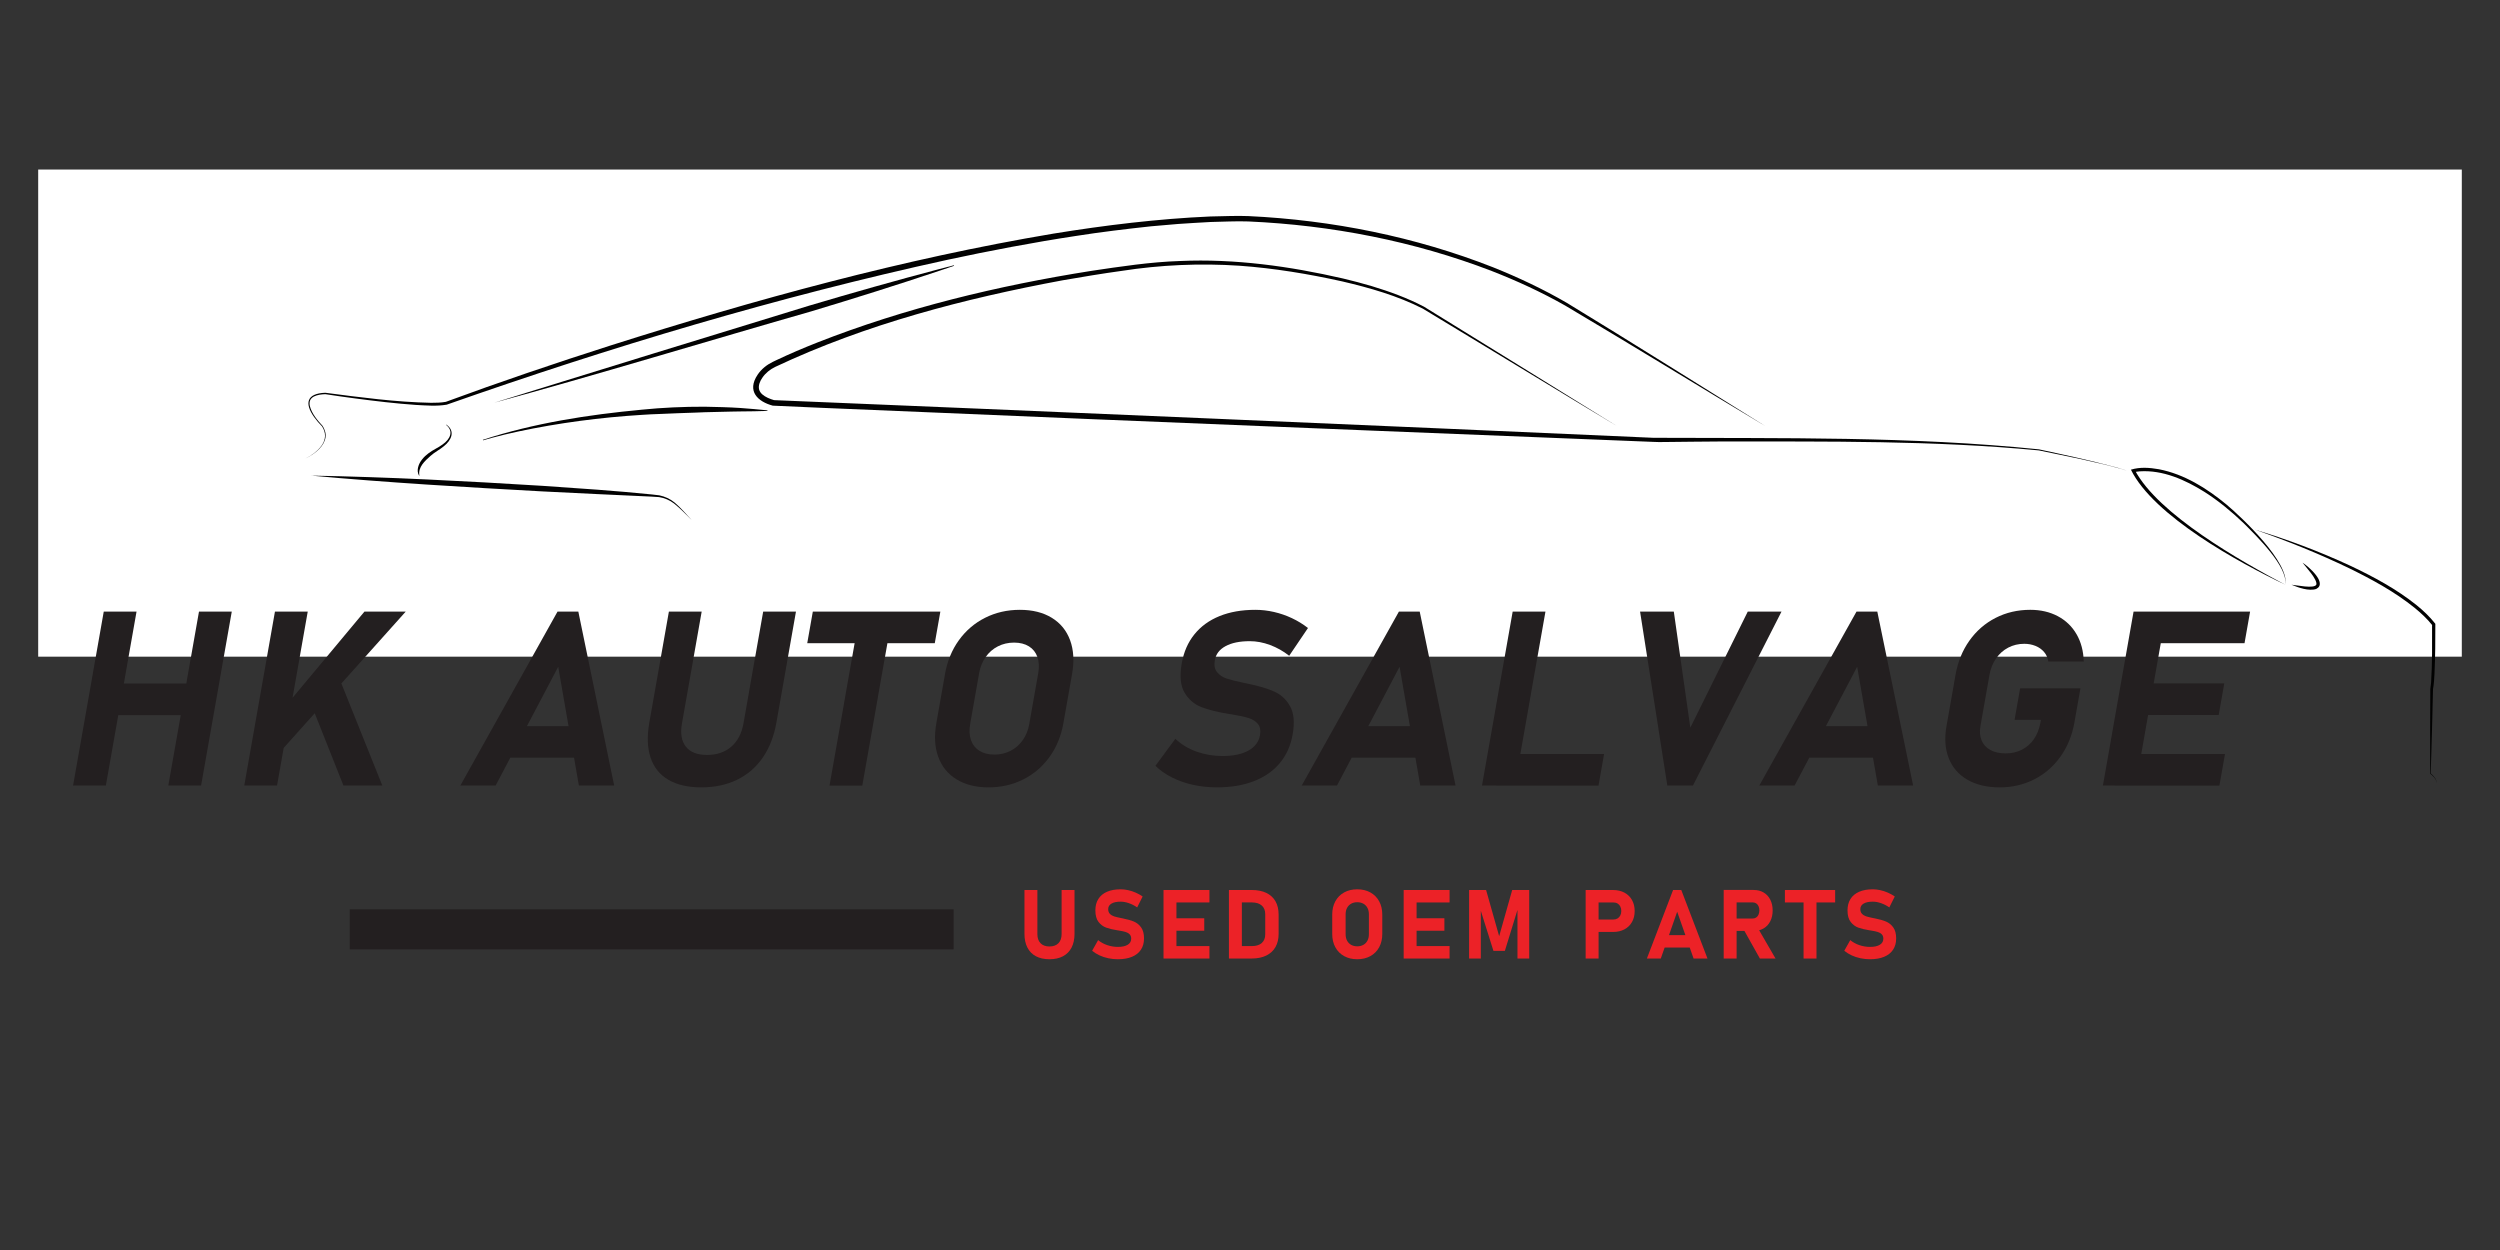 <?xml version="1.0" encoding="UTF-8"?> <svg xmlns="http://www.w3.org/2000/svg" xmlns:xlink="http://www.w3.org/1999/xlink" version="1.1" id="Layer_1" x="0px" y="0px" viewBox="0 0 3000 1500" style="enable-background:new 0 0 3000 1500;" xml:space="preserve"><rect x="0" y="0" width="3000" height="1500" fill="#333333" stroke="none"/> <style type="text/css"> .st0{fill:#FFFFFF;} .st1{fill:#010101;} .st2{fill:none;stroke:#010101;stroke-width:4;stroke-miterlimit:10;} .st3{fill:#231F20;} .st4{fill:#EC2227;} </style> <rect x="45.83" y="203.45" class="st0" width="2908.33" height="584.55"></rect> <g> <path class="st1" d="M2118.57,511.4c-79.71-47.61-160.39-97.31-240.35-144.72c-28.21-16.01-57.98-29.72-88.21-41.51 c-93.07-35.77-192.43-55.01-291.94-59.43c-14.32-0.57-31.06,0.4-45.42,0.65c-8.74,0.58-30.22,1.61-38.97,2.37 c-9.23,0.81-23.14,1.99-32.43,2.8c-29.31,3.15-61.28,7-90.43,11.62c-50.71,7.7-103.59,17.77-153.75,28.55 C933.22,356.27,732.83,416.4,536.05,485.61c-12.46,2.1-24.67,0.92-37.09,0.3c-24.29-1.68-48.44-4.6-72.57-7.77 c-11.93-1.56-24.68-3.39-35.95-5.13c-4.74,0.15-9.58,0.73-13.73,2.79c-2.02,1.08-3.75,2.66-4.6,4.73c-0.86,2.07-0.78,4.46-0.3,6.72 c2.38,9.2,8.95,16.96,15.32,23.83c1.12,1.86,2.16,3.8,2.75,5.9c3.71,10.81-4.53,21-12.8,26.95c-3.4,2.5-7.04,4.69-10.86,6.48 c7.44-3.76,14.63-8.75,19.58-15.55c2.46-3.38,4.1-7.4,4.25-11.54c0.14-4.16-1.37-8.2-3.6-11.68l0.06,0.08 c-3.44-3.44-6.61-7.12-9.45-11.08c-11.8-16.45-9.31-28.52,13.31-29.32c42.1,5.47,84.41,11.21,126.9,12.05 c5.88-0.02,12.04-0.11,17.79-1.18c64.01-23.63,131.46-46.49,197.41-67.55c174.14-55.29,351.12-103.95,531.48-134.27 c62-10.08,125.62-17.86,188.43-20.59c14.43-0.18,31.5-1.11,45.92-0.46c100.19,4.77,200.02,24.75,293.44,61.45 c30.29,12.15,60.14,26.22,88.37,42.61C1959.53,411.71,2039.69,462.31,2118.57,511.4L2118.57,511.4z"></path> </g> <g> <path class="st1" d="M593.19,483.18c113.53-35.21,264.97-81.81,378.04-116.45c51.1-15.18,104.27-30.28,155.79-43.83 c4.23-1.13,13.14-3.44,17.42-4.52c0.19-0.05,0.38,0.07,0.43,0.25c0.05,0.18-0.06,0.36-0.23,0.42c-4.28,1.49-12.75,4.36-17.04,5.78 c-50.5,16.95-103.25,33.52-154.29,48.87C860.5,405.87,704.93,453.16,593.19,483.18L593.19,483.18z"></path> </g> <g> <path class="st1" d="M579.46,527.74c61.61-20.06,126.14-30.05,190.51-36.1c24.96-2.54,50.43-3.65,75.52-3.59 c14.35,0.3,28.85,0.57,43.18,1.54c10.33,0.81,22,1.71,32.27,2.82c0,0-0.03,0.7-0.03,0.7c-10.32,0.39-21.94,0.53-32.33,0.61 c-2.71-0.02-8.06,0.07-10.76,0.18c-14.09,0.51-28.85,0.47-42.98,1.22c-13.84,0.45-29.04,0.99-42.93,1.64 c-6.38,0.2-15.2,0.58-21.46,1.06c-50.02,3.08-99.99,9.66-149.04,20.07c-10.52,2.25-20.99,4.76-31.38,7.55 c-3.46,0.93-6.92,1.9-10.34,2.95C579.69,528.4,579.46,527.74,579.46,527.74L579.46,527.74z"></path> </g> <g> <path class="st1" d="M1940.54,511.4c-65.97-39.56-168.29-101.92-233.13-141.02c-30.44-15.47-63.53-24.94-96.68-32.68 c-40.56-9-81.79-15.84-123.22-18.82c-47.4-3.18-95.07-1.05-142.02,6.26c-20.46,2.77-50.01,7.66-70.48,11.25 c-118.03,21.99-235.75,52.54-344.66,103.85c-6.22,2.98-11.73,7.38-15.58,13.09c-2.89,4.1-4.99,9.29-3.84,14.05 c0.56,2.15,1.89,4.1,3.72,5.79c3.79,3.33,9.09,5.55,14.54,7.1c0,0-0.79-0.13-0.79-0.13c318.19,13.14,739.03,31.1,1055.61,45.22 c154.11,0.78,309.26-1.9,462.77,13.87c30.92,6.64,61.88,13.25,92.41,21.52c0,0,3.26,0.92,3.26,0.92s3.24,0.99,3.24,0.99 c2.17,0.62,4.29,1.43,6.41,2.21c-2.13-0.75-4.25-1.53-6.43-2.13c-32.54-9.02-66.24-15.4-99.09-22.26 c-126.04-12.01-252.99-10.55-379.48-10.73c-16.69,0.21-55.32,0.38-71.21,0.69c-3.23,0.1-8.57,0.01-11.92-0.18 c-176.91-6.89-496.33-19.96-676.23-27.37c-0.29-0.24-380.08-15.71-380.41-16.1c-17.75-4.77-31.57-17.15-18.14-37.2 c4.48-6.69,11-11.89,18.2-15.35c0,0,4.05-1.95,4.05-1.95c16.13-7.66,32.82-14.76,49.42-21.31 c105.46-41.47,216.69-68.15,328.47-85.89c35.28-5.24,71.09-10.74,106.78-11.88c65.77-2.91,131.46,6.25,195.42,20.96 c11.63,2.76,23.18,5.81,34.63,9.2c21.47,6.5,42.66,14.19,62.58,24.62C1772.98,407.4,1875.58,471.3,1940.54,511.4L1940.54,511.4z"></path> </g> <g> <path class="st1" d="M535.54,509.49c11.2,7.78,6.16,18.77-2.77,25.86c-5.1,4.32-11.18,7.18-16.13,11.71 c-6.86,6.12-15.15,13.46-13.38,23.62c0,0-0.38,0.14-0.38,0.14c-3.68-6.36-0.57-14.41,3.77-19.7c4.37-5.47,10.16-9.29,16.2-12.64 c2.87-1.55,5.69-3.23,8.31-5.16c8.64-6.11,13.91-15.42,4.16-23.48C535.32,509.83,535.54,509.49,535.54,509.49L535.54,509.49z"></path> </g> <g> <path class="st1" d="M373.59,570.74c92.33,1.66,185.19,6.54,277.36,12.26c42.8,2.9,88.54,5.97,131.14,10.33 c3.02,0.32,6.1,0.65,9.12,1.08c6.63,1.35,13.19,4.35,18.41,8.71c7.48,6.37,13.76,13.82,20.44,20.96 c-6.93-6.77-13.67-13.93-21.27-19.92c-5.19-3.97-11.38-6.62-17.84-7.62c-3.02-0.25-6.04-0.43-9.07-0.59 c-39.29-1.8-92.41-4.24-131.33-6.27C559.15,584.65,464.66,579.11,373.59,570.74L373.59,570.74z"></path> </g> <g> <path class="st1" d="M2742.41,701.69c-55.57-26.36-158.21-82.58-185.3-138.07c10.83-3.39,22.51-2.47,33.51-0.54 c30.45,5.86,57.52,22.86,81.14,42.34C2691.49,621.98,2747.59,675.45,2742.41,701.69L2742.41,701.69z M2742.41,701.69 c3.26-21.87-34.89-58.69-49.88-73.73c-14.62-13.99-30.29-26.96-47.37-37.82c-23.09-14.4-49.75-26.37-77.51-24.53 c-2.37,0.2-4.83,0.53-7.09,1.14c0,0,1.18-2.78,1.18-2.78C2589.59,617.19,2688.76,673.32,2742.41,701.69L2742.41,701.69z"></path> </g> <g> <path class="st1" d="M2763.01,675.2c6.99,4.35,30.41,24.69,16.42,31.55c-8.61,2.94-21.62-1.67-29.66-5.07 c5.57,0.37,27.64,5.26,29.88-0.23C2780.92,695.13,2767.18,680.66,2763.01,675.2L2763.01,675.2z"></path> </g> <g> <path class="st1" d="M2705.63,635.48c39.26,11.76,77.71,26.22,114.9,43.49c27.8,13.18,55.25,27.87,79.36,47.22 c8.02,6.5,15.62,13.64,22.09,21.85c0,0,0.42,0.53,0.42,0.53l0,0.67c0.06,19.44-0.08,38.85-0.97,58.27 c-0.28,6.03-0.78,14.59-1.82,19.25c-0.72,33.84-1.68,67.67-2.76,101.5c0,0-0.13-0.27-0.13-0.27c2.84,2.43,5.79,5.2,6.82,8.91 c0.3,1.23,0.12,2.6-0.64,3.61c0.72-1.05,0.82-2.39,0.48-3.57c-1.15-3.57-4.2-6.18-7.05-8.43c0,0-0.13-0.1-0.13-0.1s0-0.17,0-0.17 c-0.1-33.85-0.08-67.69,0.18-101.54c0.4-2.29,0.71-4.95,0.91-7.33c1.54-23.32,1.21-46.76,1.2-70.12c0,0,0.42,1.2,0.42,1.2 c-6.23-7.88-13.7-14.79-21.53-21.19c-23.79-19.16-50.92-33.9-78.28-47.31C2782.28,664.17,2744.26,648.93,2705.63,635.48 L2705.63,635.48z"></path> </g> <path class="st2" d="M2335.12,940.53"></path> <g> <g> <path class="st3" d="M124.5,733.94h39.34l-36.81,208.74H87.69L124.5,733.94z M127.52,820.23h121.6l-6.68,37.9h-121.6 L127.52,820.23z M238.78,733.94h39.34l-36.81,208.74h-39.34L238.78,733.94z"></path> <path class="st3" d="M329.94,733.94h39.34l-36.81,208.74h-39.34L329.94,733.94z M331.19,861.14l106.13-127.2h49.53L327.21,912.25 L331.19,861.14z M370.19,837.02l37.65-21.39l50.96,127.05h-46.66L370.19,837.02z"></path> <path class="st3" d="M669.02,733.94H694l43.02,208.74h-42.35l-24.82-142.56l-75.1,142.56h-42.35L669.02,733.94z M603.31,871.34 h109.83l-6.68,37.9H596.62L603.31,871.34z"></path> <path class="st3" d="M801.98,935.72c-10.32-6.08-17.42-14.93-21.3-26.56c-3.88-11.63-4.38-25.63-1.5-41.99l23.49-133.23h39.34 l-23.67,134.23c-2.11,11.96-0.54,21.25,4.71,27.85c5.25,6.6,13.71,9.91,25.39,9.91c11.77,0,21.47-3.3,29.1-9.91 c7.62-6.6,12.49-15.89,14.6-27.85l23.67-134.23h39.34l-23.49,133.23c-2.89,16.37-8.35,30.36-16.38,41.99 c-8.03,11.63-18.3,20.48-30.81,26.56c-12.51,6.08-26.8,9.12-42.88,9.12C825.5,944.84,812.3,941.8,801.98,935.72z"></path> <path class="st3" d="M975.38,733.94h153.04l-6.68,37.9H968.69L975.38,733.94z M1029.22,751.03h39.34l-33.79,191.66h-39.34 L1029.22,751.03z"></path> <path class="st3" d="M1147.96,935.29c-10.41-6.36-17.75-15.36-22.02-26.99c-4.27-11.63-5.05-25.1-2.35-40.41l10.43-59.15 c2.7-15.31,8.23-28.79,16.6-40.41c8.37-11.63,18.88-20.62,31.53-26.99c12.65-6.36,26.54-9.55,41.67-9.55 c15.12,0,27.89,3.18,38.3,9.55c10.41,6.37,17.75,15.36,22.02,26.99c4.27,11.63,5.05,25.1,2.35,40.41l-10.43,59.15 c-2.7,15.32-8.23,28.79-16.6,40.41c-8.37,11.63-18.88,20.63-31.53,26.99c-12.66,6.37-26.54,9.55-41.67,9.55 C1171.14,944.84,1158.37,941.66,1147.96,935.29z M1212.66,900.98c5.89-3.02,10.78-7.3,14.68-12.85c3.9-5.55,6.49-11.96,7.77-19.24 l10.78-61.16c1.28-7.27,0.95-13.69-0.99-19.24c-1.94-5.55-5.33-9.83-10.15-12.85c-4.83-3.01-10.78-4.52-17.87-4.52 c-7.08,0-13.57,1.51-19.46,4.52c-5.89,3.01-10.79,7.3-14.68,12.85c-3.9,5.55-6.49,11.96-7.77,19.24l-10.78,61.16 c-1.28,7.27-0.96,13.69,0.99,19.24c1.94,5.55,5.32,9.83,10.15,12.85c4.83,3.01,10.78,4.52,17.87,4.52 C1200.28,905.5,1206.77,904,1212.66,900.98z"></path> <path class="st3" d="M1431.78,941.83c-9.17-2.01-17.6-4.95-25.29-8.83c-7.69-3.88-14.36-8.54-20-14l23.95-32.45 c6.87,6.6,15.26,11.7,25.16,15.29c9.89,3.59,20.39,5.38,31.5,5.38c12.82,0,23.16-2.18,31.01-6.53 c7.85-4.35,12.48-10.5,13.88-18.45l0.03-0.14c0.98-5.55,0.18-9.95-2.41-13.21c-2.58-3.25-6.28-5.65-11.08-7.18 c-4.8-1.53-11.07-2.92-18.79-4.16c-0.27-0.09-0.53-0.14-0.76-0.14c-0.24,0-0.49-0.05-0.76-0.14l-3.08-0.43 c-13.59-2.2-24.68-4.95-33.29-8.25c-8.61-3.3-15.39-9.09-20.34-17.37c-4.95-8.28-6.09-20.03-3.4-35.25l0.03-0.14 c2.38-13.5,7.43-25.03,15.15-34.6c7.72-9.57,17.76-16.87,30.13-21.89c12.37-5.02,26.69-7.54,42.96-7.54 c7.46,0,14.94,0.86,22.44,2.58c7.5,1.72,14.69,4.21,21.58,7.47c6.89,3.25,13.28,7.18,19.17,11.77l-22.53,33.31 c-7.06-5.55-14.7-9.86-22.92-12.92c-8.22-3.06-16.35-4.59-24.39-4.59c-12.06,0-21.74,1.99-29.05,5.96 c-7.31,3.97-11.59,9.55-12.86,16.73l-0.03,0.14c-1.06,6.03-0.18,10.79,2.65,14.28c2.83,3.5,6.64,6.05,11.42,7.68 c4.79,1.63,11.61,3.35,20.48,5.17c0.36,0.1,0.74,0.17,1.11,0.21c0.37,0.05,0.74,0.12,1.11,0.21c0.56,0.1,1.09,0.22,1.59,0.36 c0.5,0.14,1.03,0.26,1.59,0.36c12.75,2.58,23.23,5.72,31.43,9.4c8.2,3.69,14.55,9.62,19.04,17.8c4.49,8.18,5.49,19.36,2.99,33.52 l-0.05,0.29c-2.35,13.3-7.46,24.69-15.36,34.17c-7.89,9.48-18.24,16.7-31.03,21.68c-12.79,4.98-27.57,7.46-44.31,7.46 C1450.51,944.84,1440.94,943.84,1431.78,941.83z"></path> <path class="st3" d="M1678.68,733.94h24.98l43.01,208.74h-42.35l-24.82-142.56l-75.1,142.56h-42.35L1678.68,733.94z M1612.96,871.34h109.83l-6.68,37.9h-109.83L1612.96,871.34z"></path> <path class="st3" d="M1815.2,733.94h39.34l-36.81,208.74h-39.34L1815.2,733.94z M1802.59,904.79h122.32l-6.68,37.9h-122.32 L1802.59,904.79z"></path> <path class="st3" d="M1968.09,733.94h40.49l19.81,139.26l68.92-139.26h40.49l-106.29,208.74h-30.72L1968.09,733.94z"></path> <path class="st3" d="M2227.79,733.94h24.98l43.01,208.74h-42.35l-24.82-142.56l-75.1,142.56h-42.35L2227.79,733.94z M2162.08,871.34h109.83l-6.68,37.9h-109.83L2162.08,871.34z"></path> <path class="st3" d="M2496.54,825.97l-7.19,40.77c-2.73,15.5-8.28,29.17-16.63,40.99c-8.36,11.82-18.84,20.96-31.47,27.42 c-12.62,6.46-26.5,9.69-41.62,9.69c-15.22,0-28.11-3.04-38.66-9.12c-10.56-6.08-18.04-14.67-22.45-25.77 c-4.41-11.1-5.32-23.98-2.74-38.62l10.86-61.59c2.73-15.5,8.27-29.14,16.62-40.92c8.34-11.77,18.83-20.89,31.45-27.35 c12.62-6.46,26.5-9.69,41.62-9.69c12.44,0,23.47,2.56,33.1,7.68c9.62,5.12,17.13,12.37,22.51,21.75 c5.38,9.38,8.23,20.24,8.54,32.59h-42.5c-0.66-4.4-2.36-8.21-5.09-11.41c-2.74-3.21-6.18-5.65-10.34-7.32 c-4.16-1.67-8.63-2.51-13.41-2.51c-6.99,0-13.41,1.53-19.26,4.59c-5.85,3.06-10.74,7.42-14.65,13.06 c-3.92,5.65-6.52,12.16-7.82,19.53l-10.86,61.59c-1.15,6.51-0.68,12.25,1.41,17.23c2.09,4.98,5.63,8.81,10.61,11.49 c4.98,2.68,11.06,4.02,18.24,4.02c7.08,0,13.54-1.46,19.36-4.38c5.83-2.92,10.67-7.15,14.52-12.71 c3.85-5.55,6.44-12.11,7.77-19.67l0.61-3.44h-31.58l6.68-37.9H2496.54z"></path> <path class="st3" d="M2560.28,733.94h39.34l-36.81,208.74h-39.34L2560.28,733.94z M2544.37,904.79h125.62l-6.68,37.9h-125.62 L2544.37,904.79z M2559.3,820.08h109.83l-6.68,37.9h-109.83L2559.3,820.08z M2574.49,733.94h125.62l-6.68,37.9h-125.62 L2574.49,733.94z"></path> </g> </g> <g> <g> <path class="st4" d="M1243.1,1147.5c-4.49-2.39-7.9-5.88-10.24-10.46c-2.34-4.58-3.51-10.09-3.51-16.54v-52.48h15.5v52.88 c0,4.71,1.26,8.37,3.79,10.97c2.53,2.6,6.09,3.9,10.69,3.9c4.64,0,8.23-1.3,10.77-3.9s3.82-6.26,3.82-10.97v-52.88h15.5v52.48 c0,6.45-1.18,11.96-3.53,16.54c-2.36,4.58-5.79,8.07-10.29,10.46c-4.51,2.39-9.93,3.59-16.26,3.59 C1252.99,1151.09,1247.58,1149.9,1243.1,1147.5z"></path> <path class="st4" d="M1329.99,1149.91c-3.75-0.79-7.28-1.95-10.58-3.48c-3.3-1.53-6.25-3.37-8.85-5.51l7.18-12.78 c3.17,2.6,6.82,4.61,10.97,6.02c4.15,1.41,8.41,2.12,12.78,2.12c5.05,0,8.97-0.86,11.76-2.57c2.79-1.71,4.19-4.14,4.19-7.27v-0.06 c0-2.19-0.62-3.92-1.87-5.2c-1.24-1.28-2.87-2.22-4.86-2.83c-2-0.6-4.56-1.15-7.69-1.64c-0.11-0.04-0.22-0.06-0.31-0.06 c-0.09,0-0.2-0.02-0.31-0.06l-1.24-0.17c-5.51-0.87-10.07-1.95-13.69-3.25s-6.69-3.58-9.22-6.84c-2.53-3.26-3.79-7.89-3.79-13.88 v-0.06c0-5.32,1.19-9.86,3.56-13.63c2.38-3.77,5.83-6.65,10.35-8.62s9.99-2.97,16.4-2.97c2.94,0,5.95,0.34,9.02,1.02 c3.07,0.68,6.08,1.66,9.02,2.94c2.94,1.28,5.73,2.83,8.37,4.64l-6.56,13.12c-3.17-2.19-6.48-3.88-9.93-5.09 c-3.45-1.21-6.76-1.81-9.93-1.81c-4.75,0-8.43,0.78-11.03,2.35c-2.6,1.57-3.9,3.76-3.9,6.59v0.06c0,2.38,0.68,4.25,2.04,5.63 s3.03,2.38,5.03,3.03c2,0.64,4.81,1.32,8.43,2.04c0.15,0.04,0.3,0.07,0.45,0.08c0.15,0.02,0.3,0.05,0.45,0.08 c0.23,0.04,0.44,0.08,0.65,0.14c0.21,0.06,0.42,0.1,0.65,0.14c5.2,1.02,9.55,2.25,13.04,3.7c3.49,1.45,6.4,3.79,8.74,7.01 c2.34,3.22,3.51,7.63,3.51,13.21v0.11c0,5.24-1.23,9.73-3.68,13.46c-2.45,3.73-6.02,6.58-10.72,8.54 c-4.69,1.96-10.34,2.94-16.94,2.94C1337.57,1151.09,1333.74,1150.7,1329.99,1149.91z"></path> <path class="st4" d="M1396.23,1068.01h15.5v82.23h-15.5V1068.01z M1401.83,1068.01h49.49v14.93h-49.49V1068.01z M1401.83,1101.95 h43.27v14.93h-43.27V1101.95z M1401.83,1135.31h49.49v14.93h-49.49V1135.31z"></path> <path class="st4" d="M1474.72,1068.01h15.5v82.23h-15.5V1068.01z M1482.53,1135.31h19.74c5.09,0,9.03-1.22,11.82-3.68 s4.19-5.92,4.19-10.41v-24.21c0-4.49-1.4-7.96-4.19-10.41c-2.79-2.45-6.73-3.68-11.82-3.68h-19.74v-14.93h19.4 c6.86,0,12.72,1.15,17.56,3.45c4.84,2.3,8.53,5.66,11.06,10.07c2.53,4.41,3.79,9.73,3.79,15.95v23.3c0,5.92-1.22,11.08-3.65,15.5 c-2.43,4.41-6.08,7.84-10.94,10.29c-4.86,2.45-10.82,3.68-17.87,3.68h-19.34V1135.31z"></path> <path class="st4" d="M1612.95,1147.33c-4.54-2.51-8.06-6.05-10.55-10.63s-3.73-9.89-3.73-15.92v-23.3 c0-6.03,1.24-11.34,3.73-15.92s6-8.12,10.55-10.63c4.54-2.51,9.79-3.76,15.75-3.76s11.21,1.25,15.75,3.76 c4.54,2.51,8.06,6.05,10.55,10.63s3.73,9.89,3.73,15.92v23.3c0,6.03-1.24,11.34-3.73,15.92s-6,8.12-10.55,10.63 c-4.54,2.51-9.79,3.76-15.75,3.76S1617.5,1149.84,1612.95,1147.33z M1636.06,1133.81c2.11-1.19,3.74-2.87,4.89-5.06 c1.15-2.19,1.72-4.71,1.72-7.58v-24.09c0-2.87-0.58-5.39-1.72-7.58c-1.15-2.19-2.78-3.88-4.89-5.06 c-2.11-1.19-4.56-1.78-7.35-1.78s-5.24,0.59-7.35,1.78c-2.11,1.19-3.74,2.88-4.89,5.06s-1.72,4.71-1.72,7.58v24.09 c0,2.87,0.57,5.39,1.72,7.58c1.15,2.19,2.78,3.87,4.89,5.06c2.11,1.19,4.56,1.78,7.35,1.78S1633.94,1135,1636.06,1133.81z"></path> <path class="st4" d="M1684.4,1068.01h15.5v82.23h-15.5V1068.01z M1690,1068.01h49.49v14.93H1690V1068.01z M1690,1101.95h43.27 v14.93H1690V1101.95z M1690,1135.31h49.49v14.93H1690V1135.31z"></path> <path class="st4" d="M1814.64,1068.01h20.42v82.23h-14.08v-63.85l0.57,3.62l-15.72,51.07h-13.69l-15.72-49.94l0.57-4.75v63.85 h-14.08v-82.23h20.42l15.67,55.42L1814.64,1068.01z"></path> <path class="st4" d="M1902.79,1068.01h15.5v82.23h-15.5V1068.01z M1909.86,1103.42h26.3c1.85,0,3.48-0.42,4.89-1.27 s2.52-2.04,3.31-3.59s1.19-3.32,1.19-5.32c0-2.04-0.39-3.84-1.16-5.4c-0.77-1.56-1.87-2.77-3.28-3.62 c-1.41-0.85-3.06-1.27-4.95-1.27h-26.3v-14.93h25.9c5.13,0,9.64,1.05,13.54,3.14s6.93,5.04,9.08,8.85 c2.15,3.81,3.22,8.22,3.22,13.23s-1.08,9.42-3.22,13.21c-2.15,3.79-5.17,6.72-9.08,8.79c-3.9,2.07-8.42,3.11-13.54,3.11h-25.9 V1103.42z"></path> <path class="st4" d="M2007.7,1068.01h9.84l31.44,82.23h-16.68l-19.68-56.16l-19.68,56.16h-16.68L2007.7,1068.01z M1991.35,1122.14 h43.26v14.93h-43.26V1122.14z"></path> <path class="st4" d="M2068.43,1067.96h15.5v82.29h-15.5V1067.96z M2074.59,1102.23h28.62c1.58,0,2.98-0.4,4.18-1.19 c1.21-0.79,2.14-1.92,2.8-3.39c0.66-1.47,1.01-3.17,1.05-5.09c0-1.92-0.33-3.62-0.99-5.09c-0.66-1.47-1.59-2.6-2.8-3.39 c-1.21-0.79-2.62-1.19-4.24-1.19h-28.62v-14.93h29.86c4.52,0,8.5,1.02,11.93,3.05s6.09,4.91,7.97,8.62 c1.88,3.71,2.83,8.02,2.83,12.92s-0.94,9.21-2.83,12.92c-1.89,3.71-4.55,6.59-8,8.62c-3.45,2.04-7.42,3.05-11.9,3.05h-29.86 V1102.23z M2091.9,1114.61l16.57-2.6l22.17,38.23h-18.78L2091.9,1114.61z"></path> <path class="st4" d="M2141.88,1068.01h60.29v14.93h-60.29V1068.01z M2164.28,1074.74h15.5v75.5h-15.5V1074.74z"></path> <path class="st4" d="M2232.56,1149.91c-3.75-0.79-7.28-1.95-10.58-3.48c-3.3-1.53-6.25-3.37-8.85-5.51l7.18-12.78 c3.17,2.6,6.82,4.61,10.97,6.02c4.15,1.41,8.41,2.12,12.78,2.12c5.05,0,8.97-0.86,11.76-2.57c2.79-1.71,4.19-4.14,4.19-7.27v-0.06 c0-2.19-0.62-3.92-1.87-5.2c-1.24-1.28-2.87-2.22-4.86-2.83c-2-0.6-4.56-1.15-7.69-1.64c-0.11-0.04-0.22-0.06-0.31-0.06 s-0.2-0.02-0.31-0.06l-1.24-0.17c-5.51-0.87-10.07-1.95-13.69-3.25c-3.62-1.3-6.69-3.58-9.22-6.84 c-2.53-3.26-3.79-7.89-3.79-13.88v-0.06c0-5.32,1.19-9.86,3.56-13.63c2.38-3.77,5.83-6.65,10.35-8.62 c4.53-1.98,9.99-2.97,16.4-2.97c2.94,0,5.95,0.34,9.02,1.02s6.08,1.66,9.02,2.94c2.94,1.28,5.73,2.83,8.37,4.64l-6.56,13.12 c-3.17-2.19-6.48-3.88-9.93-5.09c-3.45-1.21-6.76-1.81-9.93-1.81c-4.75,0-8.43,0.78-11.03,2.35c-2.6,1.57-3.9,3.76-3.9,6.59v0.06 c0,2.38,0.68,4.25,2.04,5.63s3.03,2.38,5.03,3.03c2,0.64,4.81,1.32,8.43,2.04c0.15,0.04,0.3,0.07,0.45,0.08 c0.15,0.02,0.3,0.05,0.45,0.08c0.23,0.04,0.44,0.08,0.65,0.14c0.21,0.06,0.42,0.1,0.65,0.14c5.2,1.02,9.55,2.25,13.04,3.7 c3.49,1.45,6.4,3.79,8.74,7.01s3.51,7.63,3.51,13.21v0.11c0,5.24-1.23,9.73-3.68,13.46c-2.45,3.73-6.02,6.58-10.72,8.54 c-4.69,1.96-10.34,2.94-16.94,2.94C2240.15,1151.09,2236.31,1150.7,2232.56,1149.91z"></path> </g> </g> <rect x="419.69" y="1091.2" class="st3" width="724.65" height="48.08"></rect> </svg> 